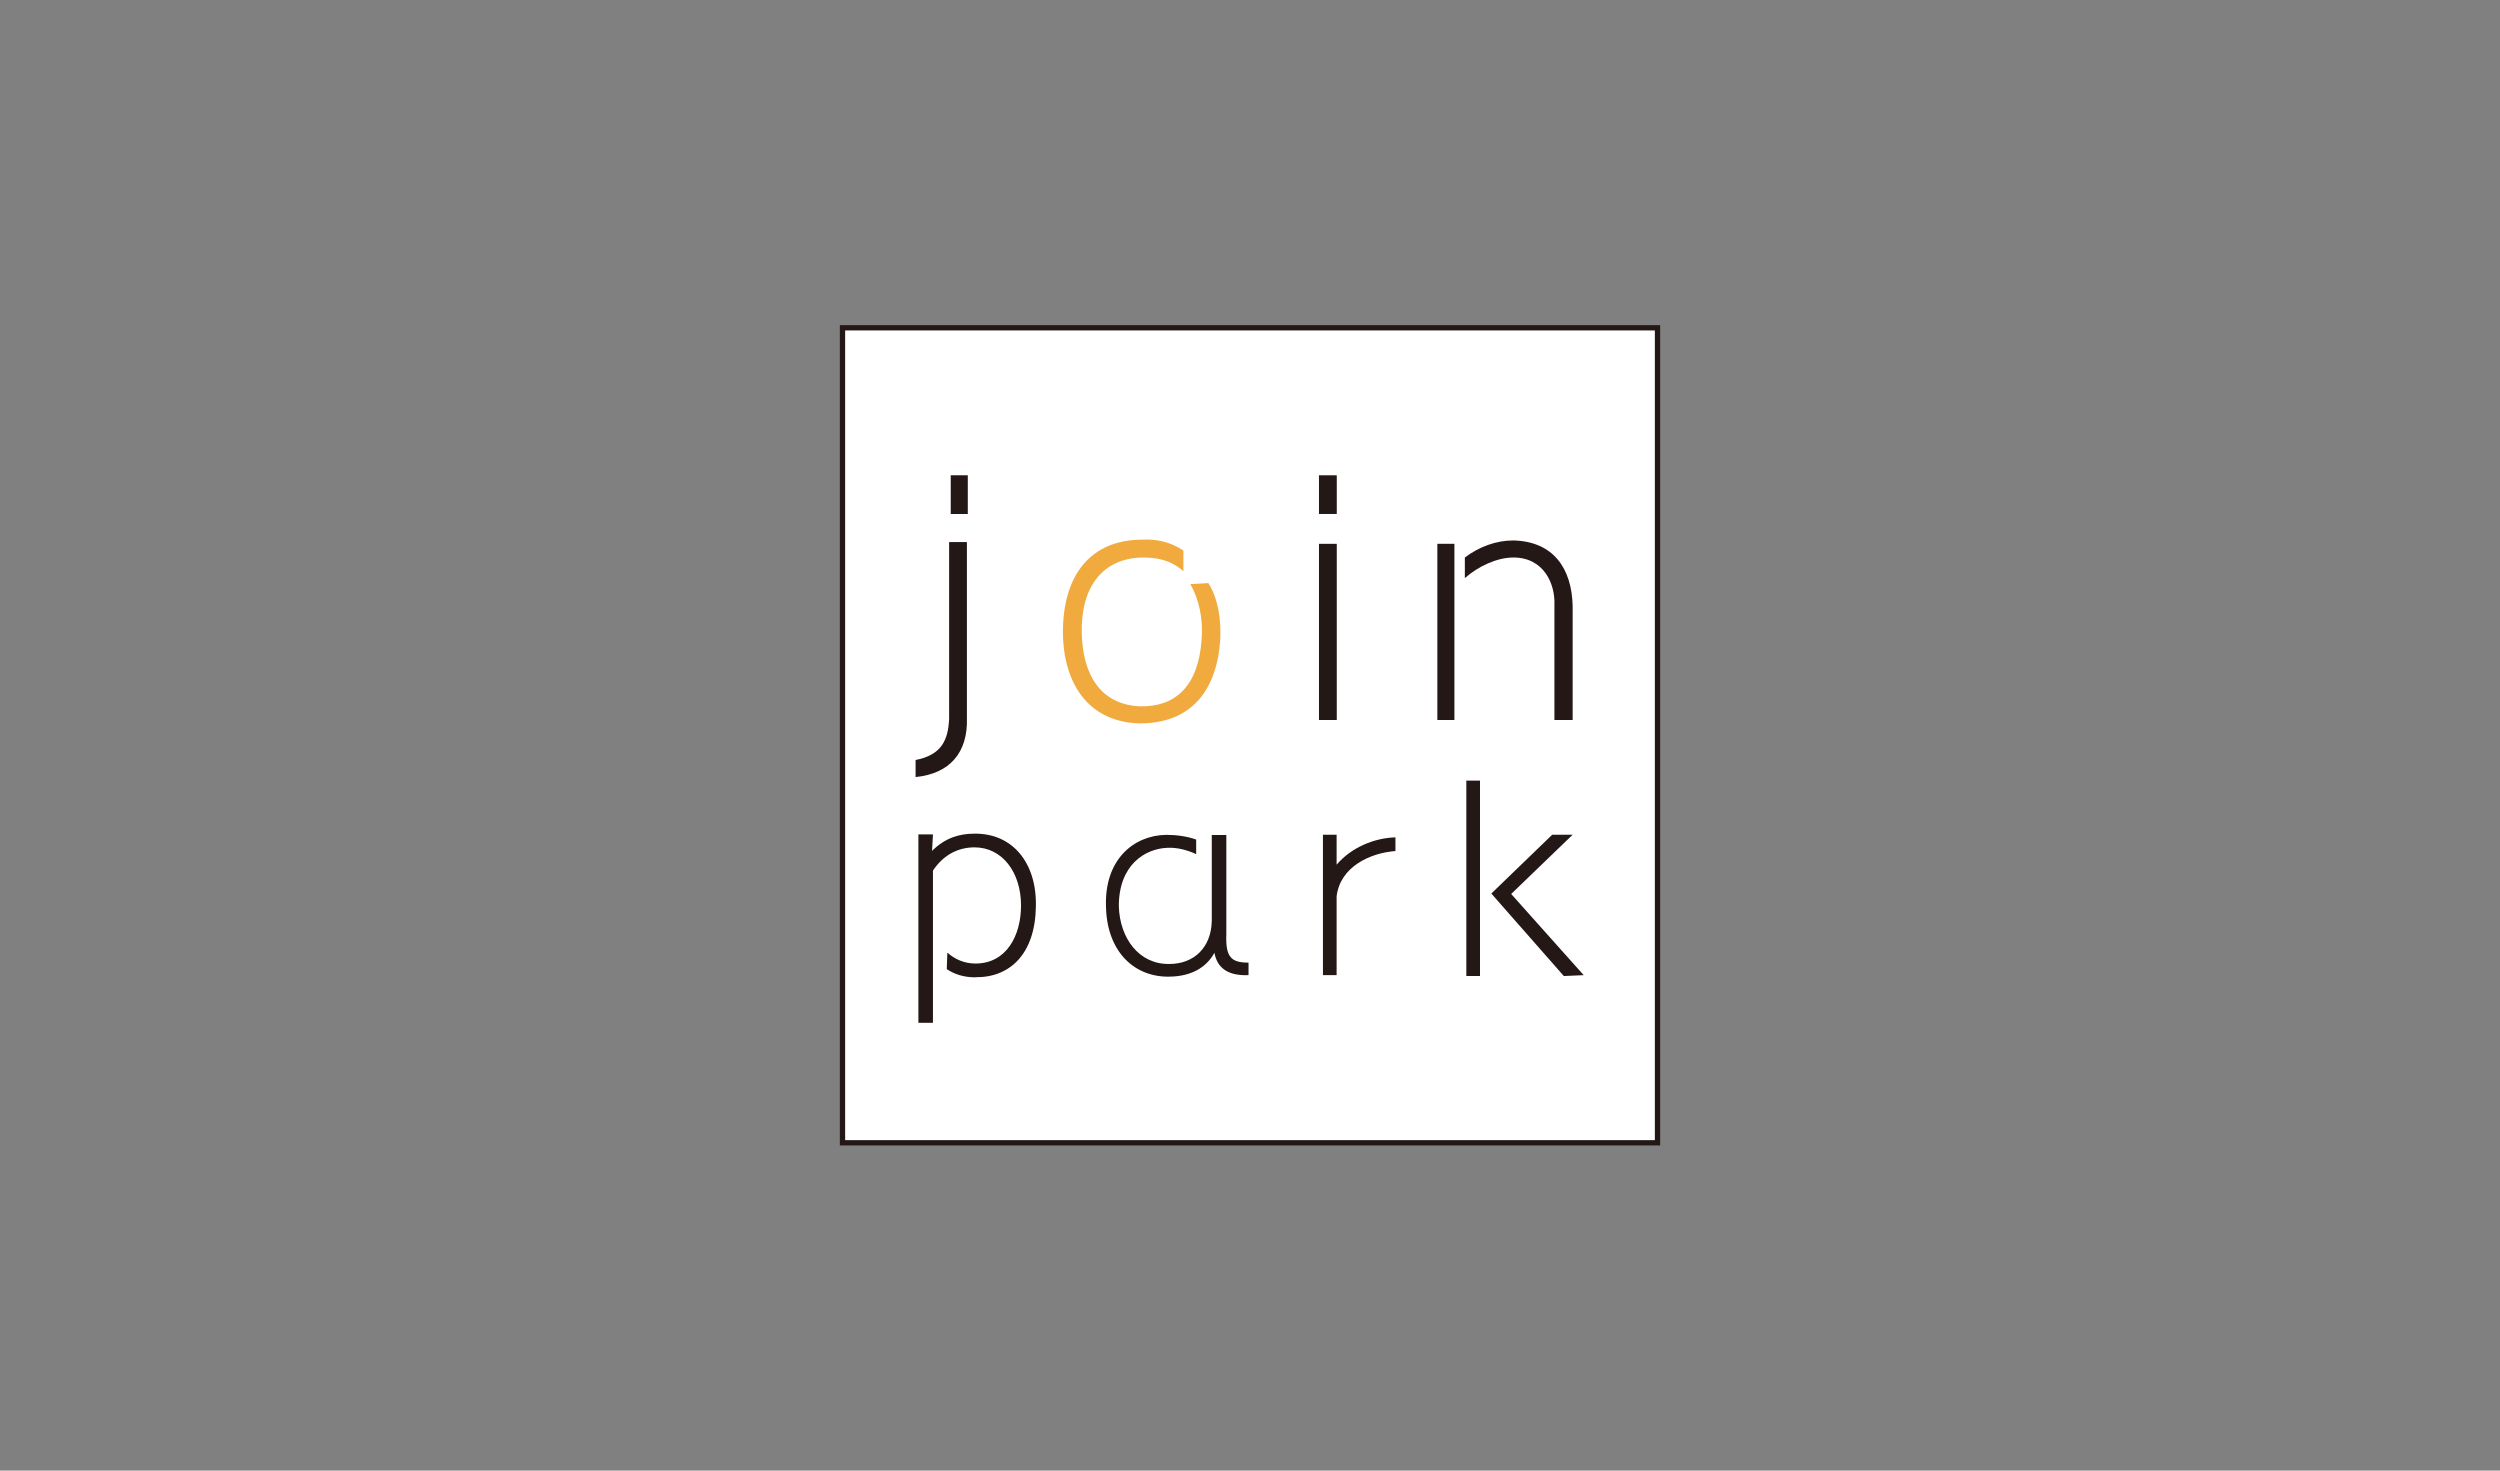 <?xml version="1.0" encoding="UTF-8"?><svg id="a" xmlns="http://www.w3.org/2000/svg" viewBox="0 0 170 100"><rect x="0" y="0" width="170" height="100" fill="#808080" stroke="none"/><rect x="57.29" y="22.29" width="55.42" height="55.42" style="fill:#fff; stroke:#231815; stroke-miterlimit:10; stroke-width:.36px;"/><path d="M62.26,52.84v-1.16c1.81-.35,2.21-1.4,2.28-2.79v-12.03h1.21v11.98c.07,2.33-1.16,3.77-3.49,4M64.65,32.32h1.16v2.63h-1.16v-2.63Z" style="fill:#231815;"/><path d="M82.17,39.65c.7,1.12.86,2.56.81,3.79-.23,3.65-2.09,5.75-5.47,5.75-3.26-.07-5.12-2.4-5.23-5.98-.07-4.26,2.02-6.47,5.28-6.51,1.12-.07,2.05.16,2.91.74v1.4c-.93-.81-1.86-.93-2.84-.93-2.63.07-4.14,1.98-4.07,5.12.05,2.84,1.28,4.89,3.96,5,2.33.05,3.96-1.28,4.19-4.54.12-1.4-.19-2.79-.77-3.77l1.23-.07Z" style="fill:#f0aa3e;"/><path d="M90.9,34.95h-1.21v-2.63h1.21v2.63ZM89.69,36.98h1.21v11.98h-1.21v-11.98Z" style="fill:#231815;"/><path d="M97.74,36.98h1.16v11.98h-1.16v-11.98ZM106.93,48.96h-1.23v-7.79c.07-1.44-.7-3.26-2.79-3.26-1.09,0-2.37.58-3.3,1.4v-1.4c.98-.74,2.14-1.16,3.3-1.16,2.75.07,3.96,1.93,4.03,4.42v7.79Z" style="fill:#231815;"/><path d="M66.33,66.46c-.8,0-1.45-.22-1.95-.56l.04-1.12c.52.46,1.17.74,1.91.74,2.14,0,3.1-1.95,3.1-3.94,0-2.29-1.3-3.96-3.16-3.96-1.06,0-2.08.46-2.83,1.58v10.35h-.99v-12.81h.99l-.06,1.12c.89-.89,1.86-1.17,2.88-1.17,2.56-.04,4.24,1.95,4.18,4.93-.04,3.25-1.77,4.87-4.13,4.83" style="fill:#231815;"/><path d="M84.9,65.44v.87c-1.49.06-2.14-.56-2.32-1.52-.56,1.02-1.58,1.58-2.97,1.62-2.45.09-4.31-1.67-4.4-4.68-.15-3.29,1.9-4.93,4.09-4.96.69,0,1.39.09,2.04.32v.99c-.61-.28-1.3-.46-1.95-.43-1.54.06-3.31,1.17-3.31,3.96.06,2.21,1.39,3.98,3.44,3.94,1.67,0,2.84-1.12,2.88-2.92v-5.85h.99v6.73c-.06,1.58.32,1.95,1.52,1.95" style="fill:#231815;"/><path d="M94.89,56.94v.93c-1.71.13-3.75,1.06-4,3.07v5.37h-.93v-9.55h.93v2.04c.99-1.17,2.56-1.82,4-1.86" style="fill:#231815;"/><path d="M99.71,53.08h.93v13.29h-.93v-13.29ZM107.7,66.31l-1.36.06-4.93-5.61,4.14-4h1.39l-4.18,4.03,4.93,5.52Z" style="fill:#231815;"/><rect width="170" height="100" style="fill:none;"/></svg>